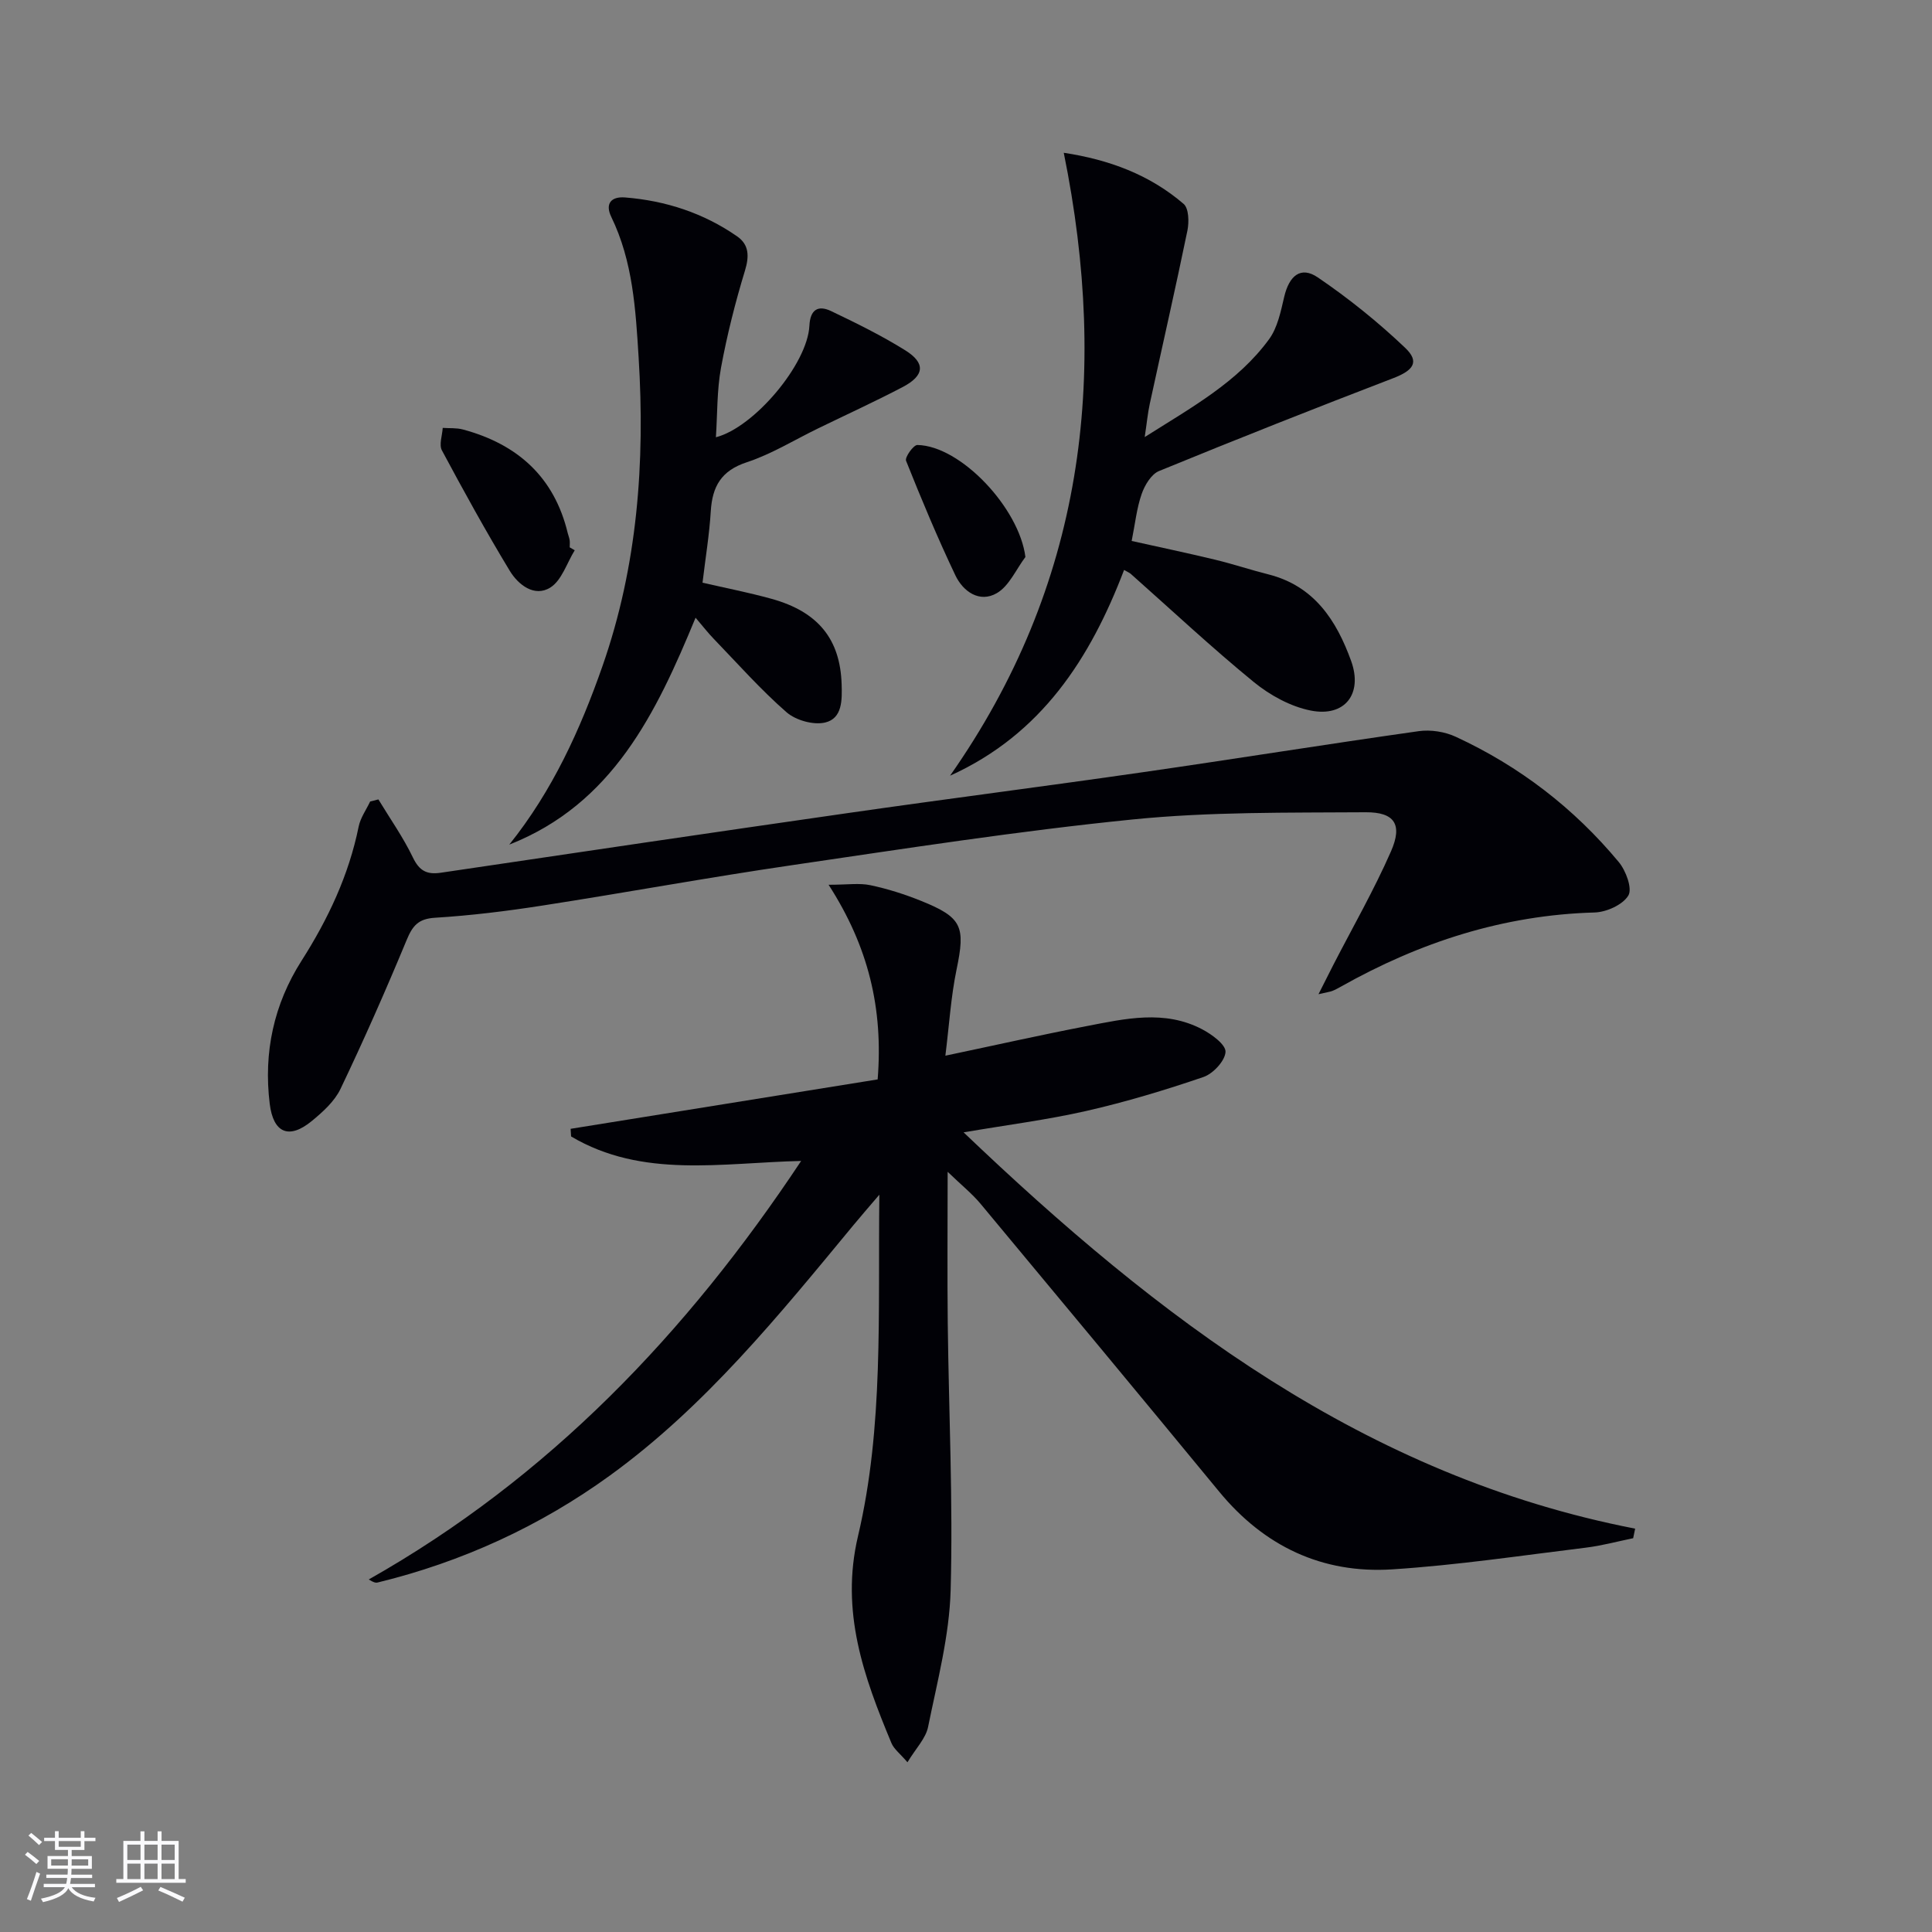 <svg enable-background="new 0 0 400 400" viewBox="0 0 400 400" xmlns="http://www.w3.org/2000/svg"><rect x="0" y="0" width="400" height="400" fill="#808080" stroke="none"/><g fill="#010106"><path d="m199.5 234.44c40.31 38.49 83.11 71.18 139.04 82.05-.14.66-.27 1.32-.41 1.98-3.28.67-6.52 1.56-9.83 1.96-13.34 1.63-26.66 3.63-40.05 4.49-14.5.93-26.53-4.78-35.85-16.11-16.4-19.91-32.87-39.75-49.38-59.57-1.74-2.09-3.9-3.82-6.82-6.63 0 11.36-.09 21.28.02 31.21.21 18.47 1.11 36.96.6 55.41-.26 9.48-2.77 18.93-4.67 28.31-.48 2.38-2.53 4.44-4.27 7.32-1.54-1.8-2.81-2.74-3.32-3.98-5.71-13.7-10.61-27.21-6.92-42.84 5.34-22.65 4.12-45.95 4.42-70.69-2.38 2.79-3.92 4.55-5.41 6.36-15.39 18.62-30.65 37.48-50.36 51.77-14.45 10.48-30.63 17.91-48.1 22.16-.42.1-.9-.03-1.84-.63 37.22-21.04 65.77-50.88 89.52-86.65-16.5.38-32.85 3.68-47.63-5.07-.03-.53-.07-1.06-.1-1.58 21.24-3.42 42.48-6.84 63.57-10.23 1.17-14.69-1.91-27.5-10.16-40.3 3.94 0 6.39-.39 8.65.09 3.56.75 7.08 1.87 10.46 3.23 8.59 3.46 9.24 5.31 7.38 14.26-1.16 5.6-1.51 11.37-2.31 17.81 10.46-2.2 19.81-4.31 29.22-6.12 7.99-1.54 16.13-3.44 23.92.64 2.01 1.05 4.93 3.18 4.86 4.69-.09 1.85-2.56 4.51-4.56 5.2-7.96 2.72-16.06 5.16-24.26 7.03-8.05 1.83-16.31 2.88-25.41 4.43z"/><path d="m272.98 205.84c1.37-2.72 2.22-4.42 3.09-6.11 4.02-7.81 8.41-15.46 11.93-23.49 2.42-5.53.75-8.11-5.26-8.07-16.09.11-32.26-.12-48.23 1.49-23.6 2.37-47.09 6.03-70.57 9.47-17.24 2.52-34.38 5.68-51.6 8.35-7.38 1.15-14.82 2.07-22.27 2.53-3.49.21-4.66 1.67-5.89 4.64-4.3 10.37-8.84 20.66-13.68 30.79-1.23 2.58-3.65 4.76-5.93 6.64-4.75 3.91-7.99 2.5-8.73-3.57-1.3-10.63.85-20.58 6.58-29.58 5.51-8.65 9.79-17.71 11.84-27.81.37-1.81 1.56-3.45 2.37-5.17.57-.15 1.14-.3 1.71-.44 2.42 3.99 5.13 7.83 7.14 12.01 1.33 2.77 2.88 3.6 5.78 3.17 28.24-4.19 56.49-8.37 84.75-12.42 20.21-2.9 40.46-5.49 60.66-8.4 19.03-2.74 38.02-5.8 57.06-8.49 2.48-.35 5.42.11 7.69 1.17 13.17 6.09 24.46 14.77 33.73 25.93 1.48 1.78 2.85 5.49 1.98 6.93-1.16 1.92-4.53 3.44-6.99 3.51-18.9.53-36.22 6.17-52.55 15.37-.57.32-1.16.64-1.77.88-.44.17-.94.23-2.84.67z"/><path d="m196.7 160.6c27.58-39.31 32.99-82.43 23.54-128.97 9.41 1.43 17.78 4.54 24.82 10.59 1.08.93 1.14 3.76.78 5.53-2.47 11.98-5.2 23.9-7.79 35.85-.42 1.93-.6 3.9-1.05 6.89 9.79-6.2 19.26-11.38 25.75-20.26 1.76-2.41 2.42-5.75 3.13-8.77 1.04-4.42 3.45-6.41 6.95-4.03 6.4 4.35 12.5 9.26 18.1 14.59 3.04 2.89 1.69 4.67-2.41 6.25-16.25 6.24-32.44 12.64-48.55 19.25-1.62.66-2.98 2.95-3.61 4.78-1.02 2.93-1.34 6.11-2.06 9.7 5.79 1.29 11.55 2.5 17.28 3.88 3.71.89 7.33 2.11 11.03 3.04 9.48 2.4 14.09 9.52 17.13 17.93 2.45 6.8-1.29 11.67-8.38 10.26-4.17-.83-8.41-3.16-11.75-5.88-8.76-7.16-17.03-14.91-25.5-22.42-.24-.21-.56-.34-1.38-.81-6.97 18.25-17.05 34.01-36.03 42.6z"/><path d="m105.44 174.87c8.92-11.12 14.69-23.78 19.31-37 7.24-20.71 8.82-42.12 7.47-63.88-.62-9.98-1.19-19.87-5.66-29.08-1.35-2.79.02-4.26 2.86-4.03 8.41.67 16.25 3.23 23.2 8.06 2.46 1.71 2.53 4.09 1.62 7.08-2.01 6.6-3.71 13.32-4.96 20.1-.86 4.69-.74 9.57-1.06 14.41 7.91-2.03 18.97-15.16 19.36-23.1.16-3.34 1.8-4.31 4.5-3.02 5.23 2.5 10.46 5.07 15.36 8.13 4.24 2.65 3.97 5.23-.56 7.6-5.73 3-11.63 5.7-17.45 8.53-4.93 2.39-9.67 5.34-14.83 7.04-5.29 1.74-7.12 5.01-7.44 10.12-.29 4.79-1.08 9.54-1.71 14.81 4.72 1.09 9.56 2.03 14.29 3.34 9.66 2.68 14.21 8.36 14.51 17.66.1 3.25.18 7.1-3.42 7.95-2.42.57-6.08-.46-8-2.14-5.36-4.68-10.11-10.06-15.07-15.2-1.15-1.19-2.17-2.5-3.75-4.36-8.17 19.82-17.18 38.55-38.57 46.98z"/><path d="m118.99 113.93c-1.64 2.65-2.69 6.24-5.06 7.72-3.28 2.04-6.62-.57-8.37-3.44-4.95-8.17-9.56-16.55-14.07-24.97-.63-1.18.08-3.08.17-4.65 1.4.1 2.85-.03 4.18.33 11.29 3.03 18.92 9.83 21.71 21.48.12.48.32.95.39 1.43.07.49.01.99.01 1.49.36.21.7.41 1.04.61z"/><path d="m212.3 115.32c-1.93 2.56-3.36 5.99-5.91 7.48-3.57 2.08-6.99-.31-8.6-3.7-3.69-7.76-7.01-15.71-10.2-23.7-.29-.72 1.53-3.28 2.34-3.27 8.99.16 21.1 13.08 22.37 23.19z"/></g><path d="m5.17 384 .55-.58c.85.61 1.65 1.24 2.4 1.87l-.59.64c-.83-.73-1.62-1.38-2.36-1.93m1.22 9.53-.82-.34c.71-1.76 1.37-3.64 1.98-5.63.24.13.5.25.76.36-.6 1.67-1.24 3.54-1.92 5.61m-.5-13.5.57-.54c.56.44 1.31 1.06 2.26 1.87l-.64.64c-.68-.66-1.41-1.32-2.19-1.97m3.25.46h2.24v-1.36h.77v1.36h4.57v-1.36h.76v1.36h2.28v.69h-2.28v1.84h-2.64v1.26h4.18v2.64h-4.21c0 .45-.02.86-.05 1.21h4.32v.69h-4.38c-.04.34-.1.75-.19 1.22h5.15v.69h-4.82c.87 1.19 2.51 1.92 4.93 2.19-.17.32-.3.57-.37.76-2.77-.49-4.52-1.41-5.26-2.76-.56 1.26-2.3 2.23-5.24 2.9-.12-.24-.26-.48-.43-.72 2.73-.55 4.38-1.34 4.96-2.38h-4.38v-.69h4.65c.1-.38.17-.79.21-1.22h-4.32v-.69h4.4c.03-.34.05-.75.05-1.21h-4.2v-2.64h4.23v-1.26h-2.69v-1.84h-2.24zm1.46 4.46v1.29h3.45c.01-.4.02-.57.01-.53v-.32-.45h-3.46zm1.55-2.59h4.57v-1.19h-4.57zm6.11 2.59h-3.42v.77c-.01.19-.01.37-.02.53h3.44z" fill="#fafafc"/><path d="m32.63 379.16h.82v1.98h3.54v7.89h1.46v.78h-14.37v-.78h1.46v-7.89h3.54v-1.98h.82v1.98h2.73zm-3.49 11.48.5.73c-1.61.82-3.28 1.63-5 2.41-.13-.27-.28-.55-.44-.82 1.75-.72 3.4-1.49 4.94-2.32m-2.78-5.55h2.73v-3.18h-2.73zm0 3.95h2.73v-3.2h-2.73zm3.54-3.95h2.73v-3.18h-2.73zm0 3.95h2.73v-3.2h-2.73zm7.89 4.68c-1.84-.92-3.51-1.7-5.02-2.32l.45-.73c1.89.8 3.57 1.55 5.04 2.23zm-1.62-11.81h-2.73v3.18h2.73zm-2.73 7.13h2.73v-3.2h-2.73z" fill="#fafafc"/></svg>
